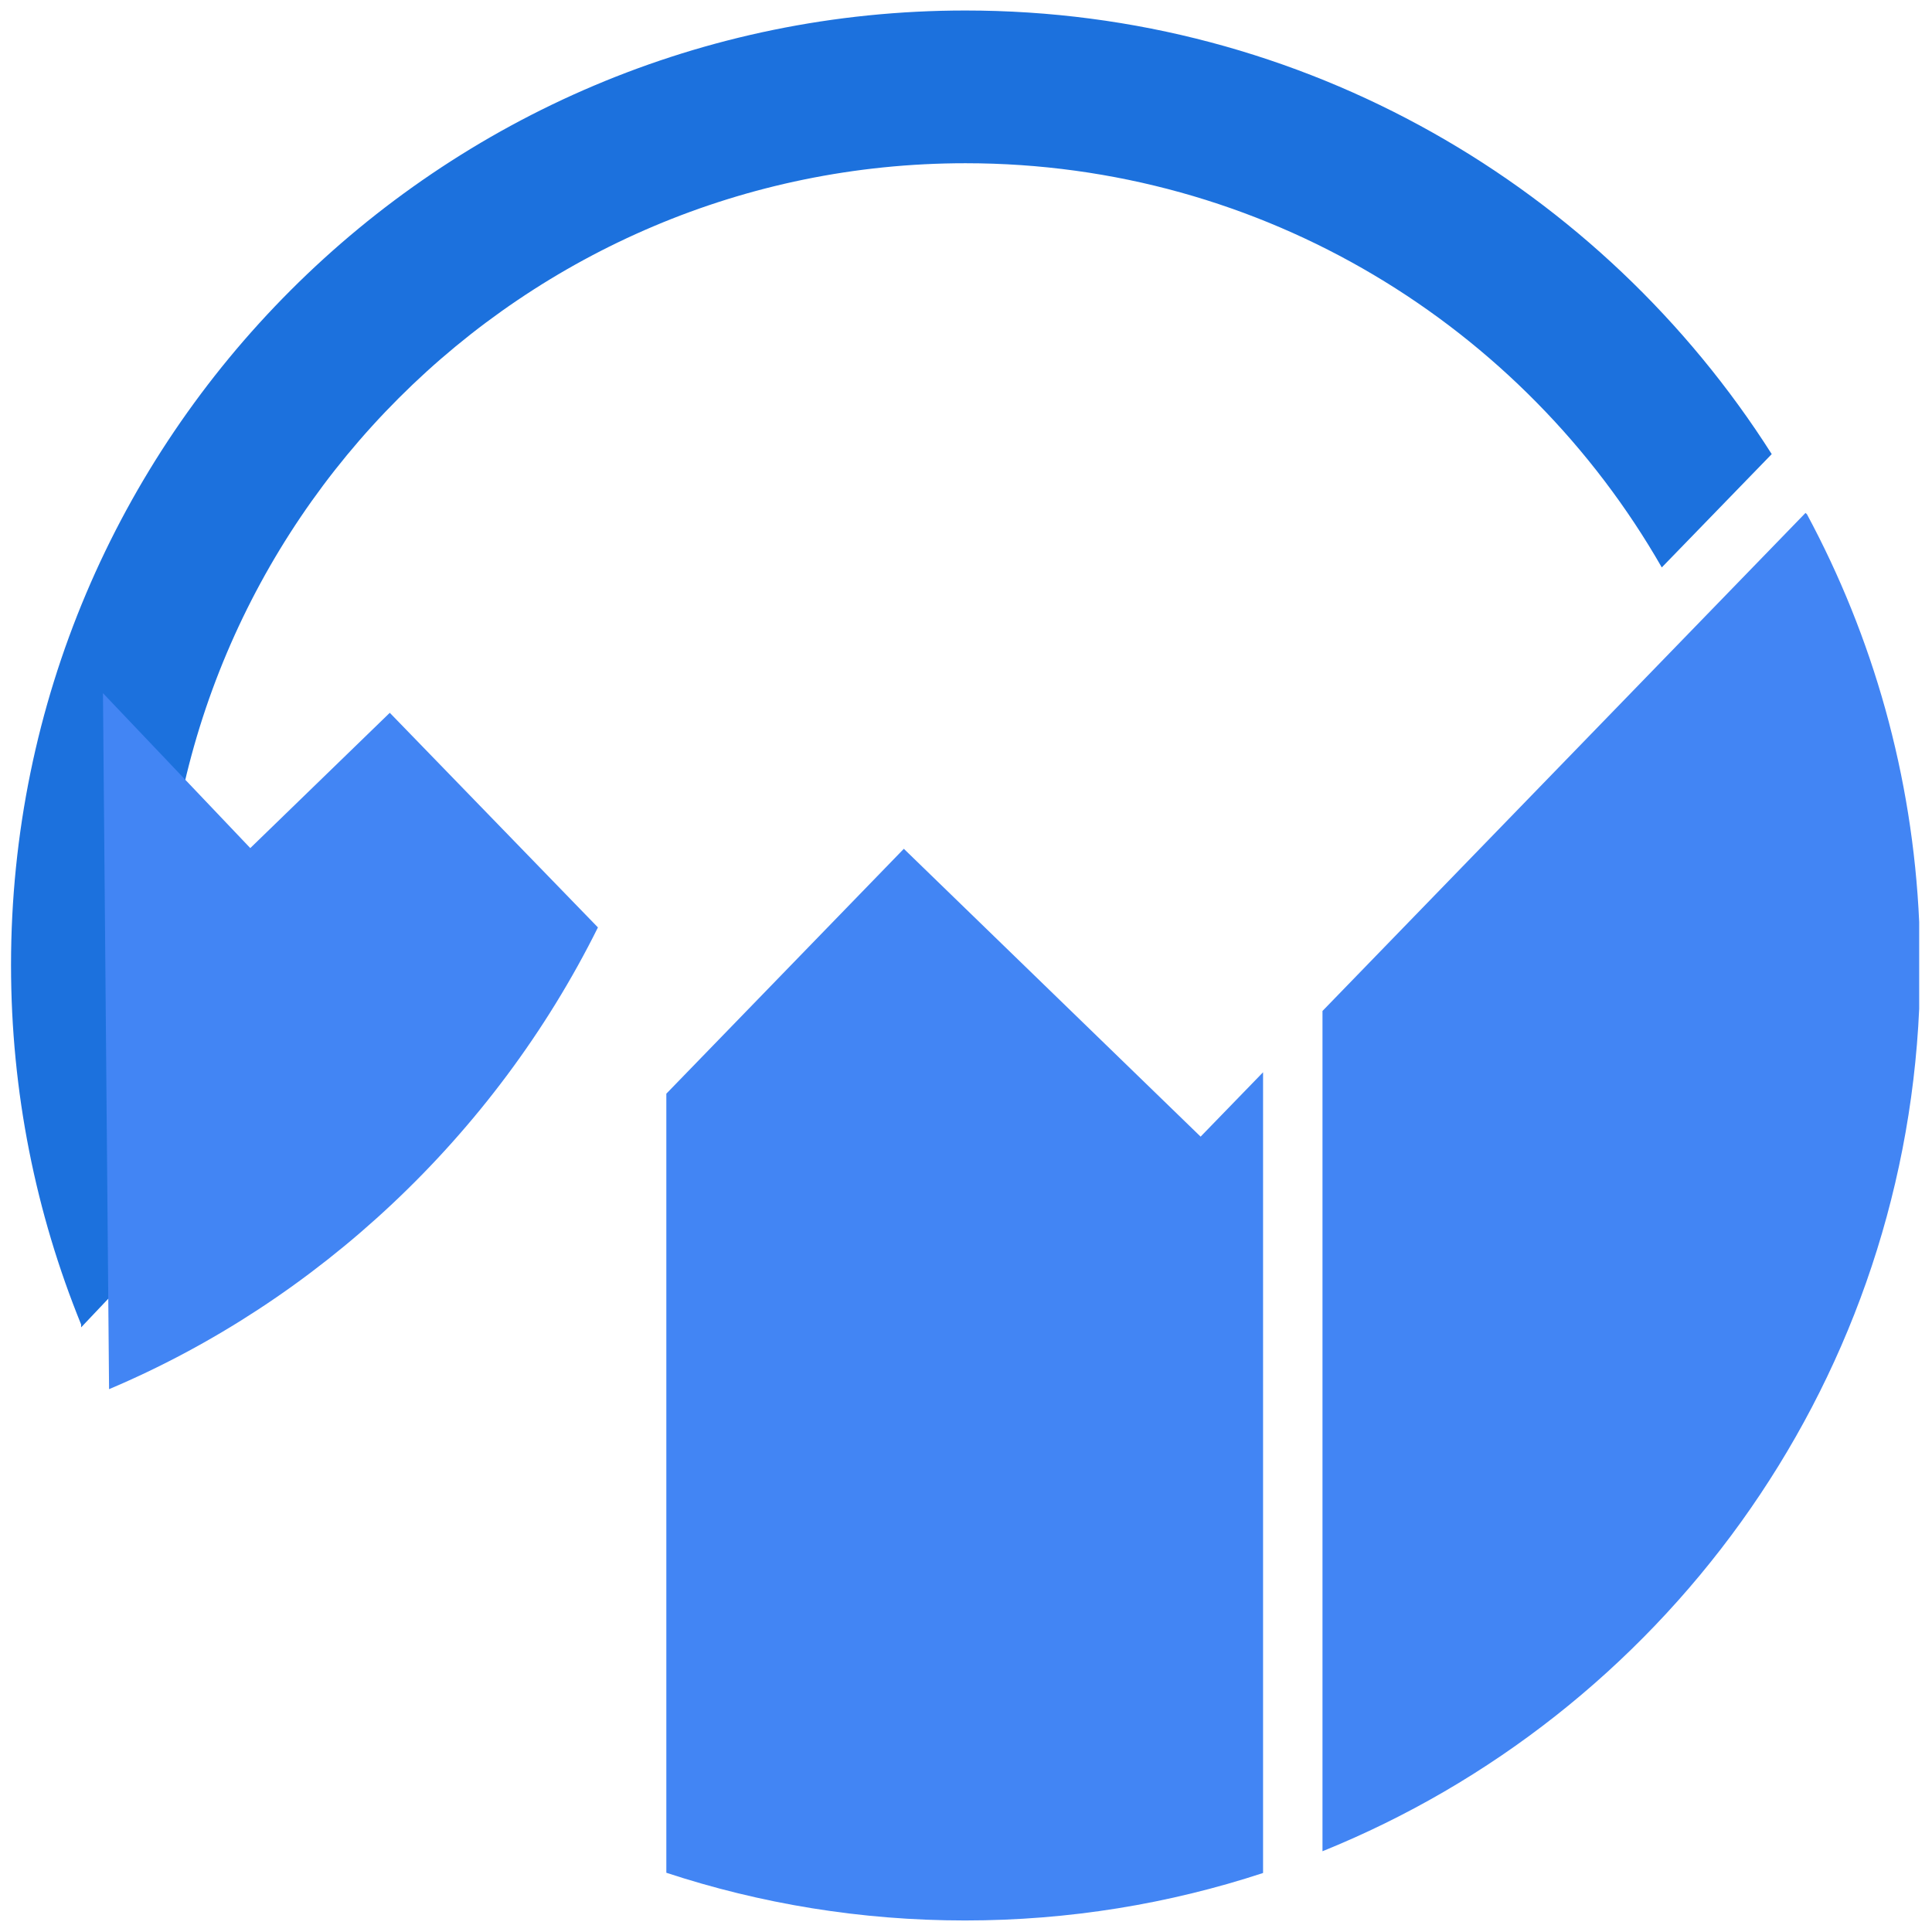 <svg xmlns="http://www.w3.org/2000/svg" viewBox="0 0 662 662"><g><path d="M27.793 453.82C12.31 415.79 3.779 374.21 3.779 330.66 3.779 150.15 150.33 3.6 330.83 3.6c116.14 0 218.21 60.66 276.25 152l-37.67 38.83c-47.36-82.72-136.51-138.5-238.58-138.5-151.62 0-274.72 123.1-274.72 274.73 0 28.31 4.29 55.62 12.26 81.32l-40.57 42.84z" fill="#0060d9" fill-opacity=".89"/><path d="M657.61 345.64c-5.86 130.91-88.79 241.92-204.46 288.69V346.41L618.66 175.75l.51.49c22.53 41.94 36.19 89.35 38.44 139.7v29.7zM228.32 641.7V374.75l81.38-83.91 101.69 98.63 21.4-22.06V641.78c-32.14 10.56-66.46 16.27-102.11 16.27-35.74 0-70.15-5.74-102.36-16.35zM37.37 476c71.25-30.12 132.04-86.79 167.51-158.22l-71.32-73.54-47.8 46.36L35.28 237.51 37.37 476z" fill="#4285f4"/></g></svg>
